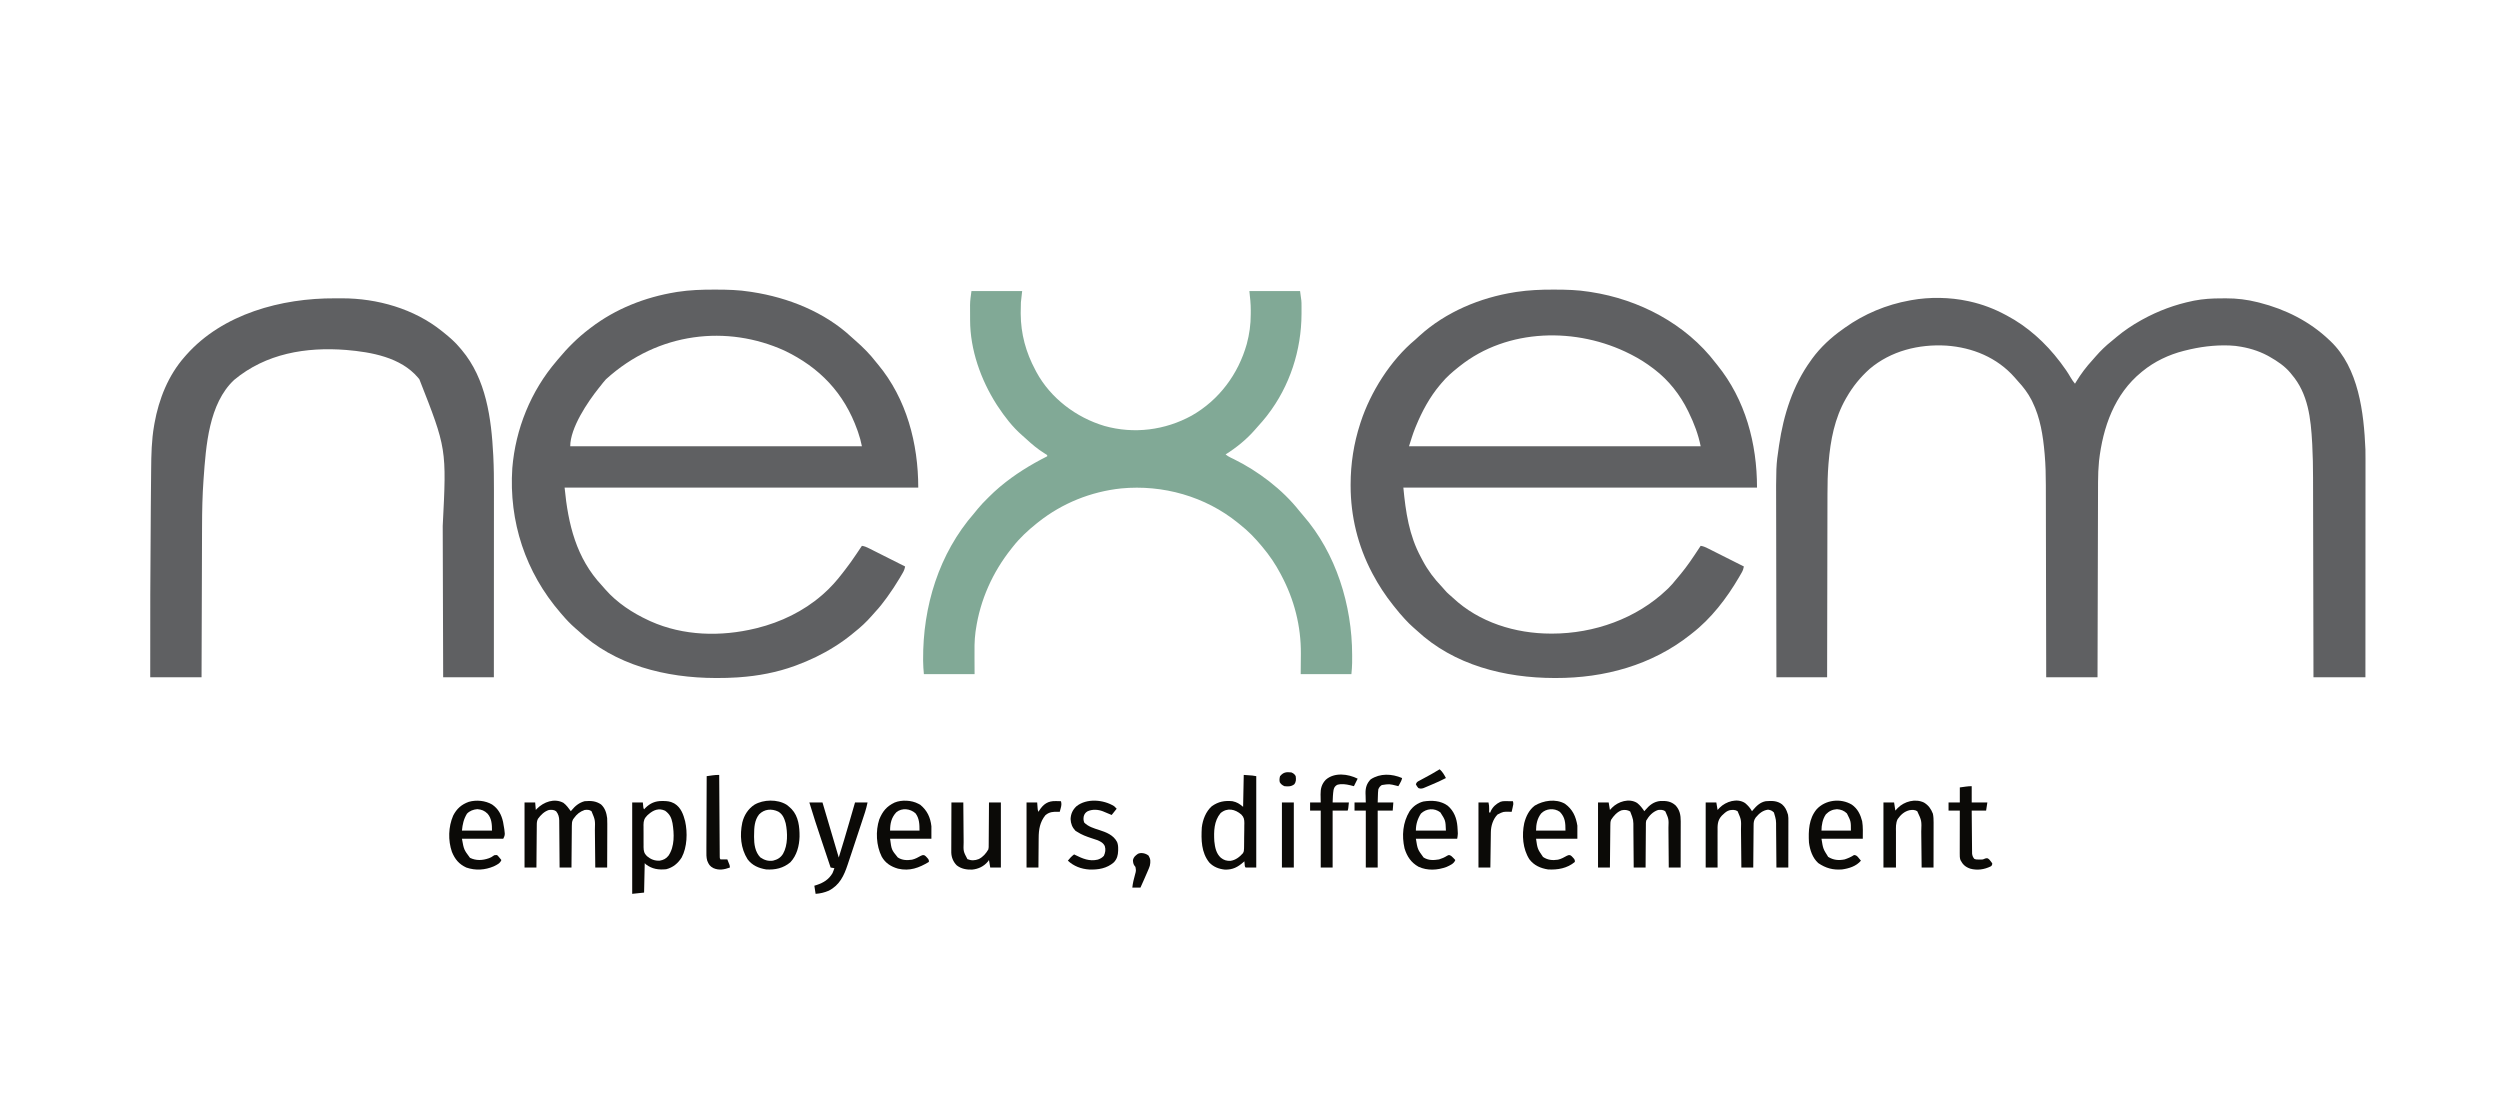 <?xml version="1.0" encoding="UTF-8"?>
<svg version="1.1" xmlns="http://www.w3.org/2000/svg" width="3994" height="1753">
<path d="M0 0 C0.994 0.214 1.989 0.429 3.013 0.649 C23.031 5.128 41.95 12.294 60 22 C60.647 22.341 61.295 22.682 61.962 23.034 C95.421 40.719 124.229 66.965 147 97 C147.464 97.607 147.929 98.215 148.407 98.841 C154.088 106.296 159.338 113.856 164.008 121.99 C166.082 125.588 168.322 128.825 171 132 C171.594 131.007 172.189 130.015 172.801 128.992 C180.438 116.407 188.995 105.049 198.969 94.215 C200.778 92.242 202.518 90.229 204.25 88.188 C211.885 79.457 220.183 71.361 229.277 64.164 C232.121 61.904 234.867 59.551 237.625 57.188 C249.547 47.255 262.453 38.554 276 31 C276.822 30.541 277.644 30.083 278.49 29.61 C304.126 15.452 330.813 5.593 359.5 -0.312 C360.215 -0.46 360.93 -0.607 361.667 -0.759 C375.903 -3.483 390.033 -4.35 404.5 -4.316 C407.234 -4.313 409.966 -4.336 412.699 -4.361 C429.603 -4.423 446.091 -2.362 462.5 1.75 C463.543 2.008 464.587 2.266 465.662 2.532 C507.17 13.064 545.909 32.39 577 62 C578.077 62.998 578.077 62.998 579.176 64.016 C624.289 107.049 632.507 178.234 635 237 C635.122 242.288 635.132 247.574 635.12 252.863 C635.121 254.379 635.122 255.895 635.123 257.411 C635.125 261.523 635.121 265.635 635.116 269.747 C635.112 274.201 635.113 278.656 635.114 283.11 C635.114 290.81 635.111 298.509 635.106 306.209 C635.098 317.341 635.095 328.473 635.094 339.605 C635.092 357.67 635.085 375.735 635.075 393.8 C635.066 411.339 635.059 428.878 635.055 446.416 C635.055 447.499 635.054 448.582 635.054 449.697 C635.053 455.13 635.052 460.563 635.05 465.995 C635.04 510.997 635.022 555.998 635 601 C607.61 601 580.22 601 552 601 C551.98 590.566 551.96 580.132 551.94 569.382 C551.875 535.853 551.8 502.324 551.72 468.795 C551.707 463.571 551.695 458.348 551.683 453.124 C551.68 452.084 551.678 451.045 551.675 449.973 C551.636 433.222 551.603 416.47 551.573 399.718 C551.541 382.481 551.503 365.243 551.457 348.006 C551.43 337.402 551.407 326.798 551.393 316.194 C551.382 308.885 551.364 301.576 551.341 294.267 C551.328 290.074 551.317 285.882 551.316 281.689 C551.307 264.292 550.985 246.955 550.062 229.58 C550.02 228.791 549.979 228.002 549.936 227.189 C547.811 187.766 543.669 147.962 517 117 C516.116 115.9 516.116 115.9 515.215 114.777 C506.21 103.937 494.183 95.868 482 89 C480.948 88.406 479.896 87.811 478.812 87.199 C463.576 79.096 447.064 74.252 430 72 C428.617 71.805 428.617 71.805 427.207 71.605 C424.466 71.287 421.758 71.116 419 71 C418.359 70.973 417.718 70.946 417.058 70.917 C393.442 70.067 369.854 73.159 347 79 C345.865 79.282 345.865 79.282 344.708 79.569 C321.134 85.524 297.815 96.551 279 112 C278.444 112.451 277.887 112.902 277.314 113.367 C234.008 148.626 215.585 201.499 209.395 255.59 C208.325 266.789 207.851 277.932 207.842 289.18 C207.837 290.538 207.832 291.895 207.827 293.253 C207.813 296.936 207.806 300.619 207.799 304.302 C207.791 308.292 207.778 312.281 207.765 316.271 C207.743 323.167 207.725 330.063 207.709 336.96 C207.686 346.931 207.658 356.901 207.629 366.872 C207.581 383.053 207.538 399.233 207.497 415.414 C207.458 431.123 207.416 446.832 207.372 462.542 C207.368 463.996 207.368 463.996 207.364 465.481 C207.35 470.346 207.337 475.212 207.323 480.078 C207.209 520.385 207.103 560.693 207 601 C179.94 601 152.88 601 125 601 C124.985 590.975 124.971 580.949 124.956 570.62 C124.907 538.411 124.843 506.201 124.771 473.992 C124.76 468.975 124.749 463.958 124.738 458.941 C124.734 457.443 124.734 457.443 124.731 455.914 C124.696 439.82 124.671 423.726 124.65 407.632 C124.628 391.074 124.595 374.515 124.551 357.957 C124.525 347.769 124.507 337.582 124.501 327.394 C124.495 320.374 124.479 313.354 124.454 306.333 C124.441 302.305 124.431 298.276 124.435 294.248 C124.448 277.868 124.029 261.631 122.618 245.306 C122.556 244.595 122.495 243.883 122.432 243.15 C119.962 215.022 115.577 186.529 103 161 C102.294 159.548 102.294 159.548 101.574 158.066 C95.935 147.121 88.456 137.208 80.074 128.227 C78.187 126.2 76.404 124.121 74.625 122 C46.57 90.136 7.293 74.102 -34.373 71.157 C-78.488 68.525 -122.988 79.506 -157.125 108.41 C-172.123 121.921 -183.936 136.478 -194 154 C-194.358 154.62 -194.716 155.241 -195.085 155.88 C-212.994 187.241 -219.675 222.25 -222.621 257.89 C-222.686 258.661 -222.75 259.432 -222.817 260.227 C-224.138 276.349 -224.449 292.401 -224.433 308.57 C-224.432 312.521 -224.449 316.471 -224.463 320.421 C-224.486 327.217 -224.498 334.014 -224.502 340.81 C-224.509 350.635 -224.532 360.46 -224.559 370.286 C-224.602 386.238 -224.632 402.191 -224.654 418.144 C-224.675 433.612 -224.702 449.081 -224.738 464.55 C-224.74 465.508 -224.742 466.466 -224.744 467.454 C-224.755 472.263 -224.766 477.072 -224.778 481.881 C-224.87 521.587 -224.94 561.294 -225 601 C-251.73 601 -278.46 601 -306 601 C-306.089 559.768 -306.162 518.537 -306.204 477.305 C-306.209 472.414 -306.214 467.524 -306.22 462.633 C-306.221 461.66 -306.222 460.686 -306.223 459.684 C-306.24 444.013 -306.272 428.343 -306.309 412.672 C-306.346 396.54 -306.368 380.408 -306.376 364.275 C-306.381 355.236 -306.393 346.198 -306.423 337.159 C-306.659 263.459 -306.659 263.459 -302 232 C-301.899 231.316 -301.799 230.632 -301.695 229.927 C-294.621 181.994 -279.774 134.586 -251 95 C-250.3 94.005 -249.6 93.01 -248.879 91.984 C-235.689 73.873 -218.289 57.806 -200 45 C-198.887 44.193 -197.775 43.384 -196.664 42.574 C-165.929 20.604 -130.175 5.672 -93 -1 C-92.146 -1.161 -91.291 -1.322 -90.411 -1.487 C-61.323 -6.742 -28.867 -6.236 0 0 Z " fill="#5F6062" transform="translate(3144,481)"/>
<path d="M0 0 C1.818 0.003 1.818 0.003 3.674 0.006 C21.64 0.051 39.225 0.508 57 3.312 C58.142 3.484 59.284 3.656 60.461 3.833 C137.423 15.61 212.211 54.531 260 117.312 C260.87 118.396 261.742 119.476 262.617 120.555 C307.508 176.147 326 245.751 326 316.312 C139.55 316.312 -46.9 316.312 -239 316.312 C-235.287 355.294 -229.903 392.612 -211.005 427.455 C-209.979 429.351 -208.986 431.262 -207.992 433.176 C-199.933 448.39 -189.576 462.184 -177.621 474.551 C-175.781 476.489 -174.075 478.399 -172.391 480.461 C-170.45 482.776 -168.613 484.694 -166.312 486.625 C-164.128 488.478 -161.978 490.334 -159.895 492.301 C-118.077 531.672 -59.953 549.517 -3.438 549.562 C-2.293 549.564 -2.293 549.564 -1.125 549.565 C65.672 549.472 133.349 525.69 182 479.312 C182.728 478.625 183.457 477.938 184.207 477.23 C188.736 472.845 192.723 468.123 196.664 463.207 C198.976 460.342 201.358 457.548 203.75 454.75 C214.447 441.917 223.719 427.971 232.878 414.02 C233.912 412.446 234.956 410.879 236 409.312 C240.265 409.941 243.602 411.432 247.443 413.364 C248.068 413.676 248.693 413.988 249.336 414.31 C251.39 415.338 253.439 416.374 255.488 417.41 C256.916 418.127 258.344 418.843 259.772 419.558 C263.521 421.439 267.266 423.326 271.011 425.215 C274.837 427.143 278.666 429.064 282.494 430.986 C289.999 434.755 297.501 438.531 305 442.312 C304.339 445.893 303.506 448.59 301.699 451.762 C301.223 452.601 300.747 453.44 300.256 454.304 C299.738 455.194 299.221 456.083 298.688 457 C297.882 458.394 297.882 458.394 297.061 459.815 C277.611 493.1 252.688 525.645 222 549.312 C221.032 550.086 220.064 550.859 219.066 551.656 C157.671 600.098 82.075 620.607 4.688 620.5 C3.455 620.499 3.455 620.499 2.198 620.498 C-76.97 620.342 -158.128 599.978 -217.305 544.797 C-219.455 542.815 -221.637 540.904 -223.855 539 C-227.971 535.41 -231.728 531.566 -235.438 527.562 C-236.093 526.858 -236.748 526.153 -237.424 525.427 C-242.526 519.903 -247.359 514.231 -252 508.312 C-253.066 506.988 -254.132 505.664 -255.199 504.34 C-267.714 488.68 -278.62 472.029 -288 454.312 C-288.333 453.685 -288.666 453.057 -289.009 452.411 C-311.66 409.326 -323.209 362.103 -323.25 313.438 C-323.251 312.706 -323.251 311.975 -323.252 311.222 C-323.204 278.105 -318.228 245.825 -308 214.312 C-307.562 212.953 -307.562 212.953 -307.115 211.566 C-291.332 163.467 -259.395 112.649 -219.941 79.949 C-217.621 77.993 -215.453 75.9 -213.25 73.812 C-171.348 35.777 -116.49 12.84 -61 4.125 C-60.017 3.97 -59.035 3.815 -58.022 3.656 C-38.681 0.785 -19.538 -0.061 0 0 Z M-149 122.312 C-149.92 123.041 -150.841 123.769 -151.789 124.52 C-161.217 132.101 -170.324 139.932 -178 149.312 C-178.879 150.344 -179.758 151.375 -180.637 152.406 C-196.928 171.822 -209.128 194.458 -218.75 217.812 C-219.186 218.867 -219.622 219.922 -220.071 221.008 C-223.95 230.674 -226.836 240.293 -230 250.312 C-76.22 250.312 77.56 250.312 236 250.312 C232.217 231.396 225.467 213.613 217 196.312 C216.611 195.51 216.222 194.707 215.821 193.88 C203.144 167.986 184.964 144.875 162 127.312 C161.355 126.818 160.711 126.324 160.046 125.815 C149.213 117.588 138.114 110.495 126 104.312 C125.133 103.867 124.266 103.421 123.372 102.961 C38.392 59.683 -72.558 61.312 -149 122.312 Z " fill="#5F6062" transform="translate(2481,462.688)"/>
<path d="M0 0 C1.815 0.003 1.815 0.003 3.666 0.006 C21.614 0.051 39.18 0.511 56.938 3.312 C58.08 3.484 59.222 3.656 60.398 3.833 C118.04 12.654 176.433 35.798 219.531 76.082 C221.52 77.926 223.542 79.697 225.598 81.465 C237.678 92.004 249.167 103.596 258.938 116.312 C259.845 117.412 260.757 118.508 261.672 119.602 C307.347 174.55 325.938 245.931 325.938 316.312 C139.488 316.312 -46.962 316.312 -239.062 316.312 C-233.391 374.915 -220.571 428.973 -179.281 472.941 C-177.361 474.994 -175.55 477.093 -173.75 479.25 C-155.284 500.329 -130.351 516.664 -105.062 528.312 C-103.951 528.832 -102.84 529.351 -101.695 529.887 C-49.373 553.34 10.798 554.707 65.938 541.312 C66.805 541.103 67.672 540.893 68.565 540.677 C106.256 531.309 142.578 513.822 171.938 488.312 C172.485 487.84 173.032 487.367 173.596 486.879 C185.477 476.534 195.785 464.95 205.314 452.43 C206.58 450.779 207.859 449.138 209.143 447.501 C215.481 439.4 221.336 431.041 227.062 422.5 C227.932 421.21 228.802 419.92 229.672 418.631 C231.765 415.528 233.853 412.421 235.938 409.312 C240.202 409.941 243.539 411.432 247.38 413.364 C248.005 413.676 248.63 413.988 249.274 414.31 C251.327 415.338 253.377 416.374 255.426 417.41 C256.853 418.127 258.281 418.843 259.709 419.558 C263.458 421.439 267.204 423.326 270.949 425.215 C274.774 427.143 278.603 429.064 282.432 430.986 C289.937 434.755 297.438 438.531 304.938 442.312 C304.236 446.183 303.217 448.969 301.234 452.383 C300.392 453.837 300.392 453.837 299.533 455.32 C298.924 456.349 298.315 457.378 297.688 458.438 C297.059 459.505 296.431 460.572 295.784 461.672 C289.922 471.523 283.633 481.011 276.938 490.312 C276.419 491.034 275.901 491.756 275.367 492.5 C269.68 500.37 263.803 507.857 257.156 514.945 C255.247 516.982 253.428 519.058 251.625 521.188 C243.219 530.82 233.978 539.414 223.938 547.312 C222.772 548.266 221.608 549.222 220.445 550.18 C211.957 557.141 203.219 563.453 193.938 569.312 C193.361 569.679 192.785 570.046 192.191 570.423 C172.831 582.655 152.4 592.381 130.938 600.312 C130.125 600.614 129.312 600.915 128.475 601.226 C100.251 611.527 69.867 617.25 39.938 619.312 C38.712 619.399 37.487 619.485 36.224 619.573 C25.687 620.275 15.183 620.515 4.625 620.5 C3.803 620.499 2.981 620.499 2.135 620.498 C-76.947 620.342 -159.329 600.12 -218.062 544.312 C-219.41 543.139 -220.764 541.972 -222.125 540.812 C-229.695 534.22 -236.578 526.962 -243.062 519.312 C-243.872 518.381 -244.682 517.449 -245.516 516.488 C-301.589 451.613 -328.256 370.683 -322.602 285.18 C-317.481 222.631 -292.988 162.035 -252.062 114.312 C-250.825 112.818 -250.825 112.818 -249.562 111.293 C-234.434 93.044 -217.995 76.596 -199.062 62.312 C-198.474 61.862 -197.885 61.411 -197.279 60.946 C-157.579 30.571 -110.519 12.11 -61.375 4.062 C-60.464 3.912 -59.553 3.761 -58.615 3.605 C-39.133 0.607 -19.682 -0.062 0 0 Z M-173.062 143.312 C-176.25 146.851 -179.175 150.528 -182.062 154.312 C-182.848 155.282 -183.633 156.251 -184.441 157.25 C-202.235 179.527 -230.062 220.797 -230.062 250.312 C-76.282 250.312 77.498 250.312 235.938 250.312 C234.357 242.411 232.51 235.458 229.875 227.938 C229.477 226.798 229.078 225.659 228.667 224.486 C207.564 165.242 168.299 124.204 111.938 97.312 C21.439 56.376 -89.125 66.896 -173.062 143.312 Z " fill="#5F6062" transform="translate(1141.062,462.688)"/>
<path d="M0 0 C26.73 0 53.46 0 81 0 C80.34 5.94 79.68 11.88 79 18 C78.801 23.453 78.658 28.862 78.688 34.312 C78.689 35.021 78.691 35.73 78.693 36.461 C78.83 68.227 86.999 98.046 102 126 C102.603 127.158 103.207 128.315 103.828 129.508 C126.417 171.174 167.308 202.02 212.34 215.461 C259.406 228.745 309.212 222.418 351.918 198.953 C395.576 174.1 426.273 132.734 439.812 84.688 C444.061 68.973 446.187 53.486 446.185 37.211 C446.187 35.098 446.206 32.986 446.225 30.873 C446.239 20.306 445.184 10.652 444 0 C470.73 0 497.46 0 525 0 C527.308 16.158 527.308 16.158 527.301 23.457 C527.306 24.28 527.312 25.102 527.318 25.95 C527.329 28.571 527.323 31.191 527.312 33.812 C527.31 35.167 527.31 35.167 527.307 36.549 C527.11 94.576 508.579 151.86 473 198 C472.357 198.835 471.714 199.671 471.051 200.531 C466.952 205.749 462.632 210.72 458.16 215.621 C456.197 217.783 454.28 219.975 452.375 222.188 C439.217 237.251 422.915 250.396 406 261 C408.608 263.05 411.138 264.673 414.133 266.094 C414.93 266.478 415.727 266.863 416.548 267.26 C417.398 267.669 418.249 268.078 419.125 268.5 C457.979 287.598 496.988 317.13 523.848 351.293 C525.775 353.717 527.779 356.048 529.823 358.373 C582.598 418.891 608.107 502.05 608.188 581.25 C608.189 582.593 608.189 582.593 608.191 583.964 C608.191 586.565 608.181 589.165 608.168 591.766 C608.167 592.533 608.166 593.3 608.164 594.09 C608.113 600.151 607.554 605.903 607 612 C580.27 612 553.54 612 526 612 C526.188 587 526.188 587 526.27 579.277 C526.544 535.209 515.688 492.872 495 454 C494.442 452.934 494.442 452.934 493.873 451.846 C485.793 436.47 476.173 422.308 465 409 C464.573 408.484 464.146 407.968 463.706 407.437 C453.174 394.734 442.016 383.185 429 373 C427.932 372.132 426.866 371.262 425.801 370.391 C373.643 328.051 305.765 308.951 239.188 315.312 C191.024 320.389 144.939 338.886 107 369 C106.006 369.781 105.012 370.562 103.988 371.367 C90.277 382.36 77.129 394.505 66.285 408.36 C65.373 409.524 64.456 410.683 63.535 411.839 C33.791 449.233 13.877 493.57 7 541 C6.82 542.208 6.641 543.417 6.456 544.662 C4.56 558.621 4.777 572.564 4.875 586.625 C4.916 594.999 4.957 603.372 5 612 C-21.73 612 -48.46 612 -76 612 C-76.628 605.097 -77.165 598.433 -77.203 591.539 C-77.21 590.679 -77.217 589.819 -77.225 588.933 C-77.762 504.065 -52.154 419.488 4.477 354.794 C6.424 352.5 8.288 350.142 10.168 347.793 C14.961 341.918 20.168 336.57 25.562 331.25 C26.456 330.357 27.35 329.463 28.271 328.543 C33.354 323.494 38.525 318.621 44 314 C44.609 313.484 45.218 312.968 45.845 312.437 C68.945 293.053 94.096 277.546 121 264 C121 263.34 121 262.68 121 262 C118.992 260.557 118.992 260.557 116.375 259.062 C105.876 252.558 96.497 244.664 87.461 236.277 C85.26 234.241 83.023 232.267 80.75 230.312 C65.618 217.122 52.998 200.715 42 184 C41.37 183.046 40.739 182.092 40.09 181.109 C14.94 141.655 -2.102 93.749 -2.168 46.582 C-2.173 45.292 -2.173 45.292 -2.178 43.975 C-2.183 42.168 -2.185 40.36 -2.185 38.552 C-2.187 35.836 -2.206 33.12 -2.225 30.404 C-2.228 28.63 -2.23 26.856 -2.23 25.082 C-2.238 24.294 -2.245 23.506 -2.252 22.694 C-2.222 14.883 -1.061 7.96 0 0 Z " fill="#81A996" transform="translate(1552,465)"/>
<path d="M0 0 C3.753 0.016 7.504 -0 11.257 -0.019 C67.528 -0.069 126.582 16.657 170.923 52.391 C171.841 53.118 172.759 53.845 173.704 54.594 C183.138 62.173 192.244 70.01 199.923 79.391 C200.814 80.434 201.704 81.477 202.595 82.52 C241.633 128.97 249.929 191.806 252.923 250.391 C252.984 251.585 252.984 251.585 253.047 252.803 C253.928 270.601 254.064 288.378 254.039 306.192 C254.035 310.224 254.036 314.255 254.037 318.287 C254.038 325.241 254.034 332.195 254.029 339.149 C254.021 349.203 254.018 359.257 254.017 369.311 C254.015 385.63 254.008 401.949 253.999 418.268 C253.989 434.103 253.982 449.938 253.978 465.773 C253.978 466.752 253.978 467.731 253.977 468.74 C253.976 473.653 253.975 478.566 253.973 483.479 C253.963 524.117 253.945 564.754 253.923 605.391 C227.193 605.391 200.463 605.391 172.923 605.391 C172.898 596.457 172.873 587.524 172.847 578.319 C172.766 549.568 172.68 520.817 172.592 492.066 C172.578 487.582 172.564 483.099 172.551 478.615 C172.548 477.723 172.545 476.83 172.543 475.911 C172.499 461.557 172.458 447.203 172.418 432.849 C172.378 418.065 172.333 403.281 172.286 388.497 C172.26 380.216 172.235 371.936 172.214 363.655 C178.482 240.162 178.482 240.162 134.923 129.391 C134.177 128.469 133.43 127.548 132.661 126.598 C104.91 94.076 58.349 85.928 17.989 82.477 C-46.207 77.467 -110.211 88.051 -161.014 130.329 C-201.568 168.299 -206.001 235.775 -209.764 287.641 C-209.856 288.888 -209.856 288.888 -209.949 290.16 C-211.726 314.833 -212.224 339.533 -212.282 364.263 C-212.292 366.918 -212.302 369.572 -212.312 372.226 C-212.334 377.874 -212.352 383.522 -212.368 389.169 C-212.391 397.334 -212.419 405.499 -212.448 413.664 C-212.495 426.92 -212.539 440.176 -212.58 453.433 C-212.619 466.288 -212.661 479.144 -212.705 492 C-212.707 492.796 -212.71 493.592 -212.713 494.413 C-212.727 498.408 -212.74 502.403 -212.754 506.398 C-212.867 539.396 -212.974 572.393 -213.077 605.391 C-240.137 605.391 -267.197 605.391 -295.077 605.391 C-295.198 518.185 -295.004 430.988 -294.143 333.908 C-294.08 326.836 -294.022 319.763 -293.964 312.69 C-293.883 302.907 -293.792 293.124 -293.691 283.341 C-293.657 279.999 -293.626 276.658 -293.598 273.316 C-293.4 249.902 -292.929 226.452 -288.889 203.329 C-288.676 202.086 -288.462 200.843 -288.242 199.563 C-281.282 160.871 -266.28 123.124 -240.077 93.391 C-239.238 92.431 -238.399 91.47 -237.534 90.481 C-179.167 24.692 -85.223 -0.435 0 0 Z " fill="#5F6062" transform="translate(535.077,476.609)"/>
<path d="M0 0 C4.82 3.762 8.104 8.201 11.531 13.195 C12.016 12.604 12.501 12.012 13 11.402 C19.771 3.42 26.525 -2.109 37.266 -3.176 C46.659 -3.463 54.066 -2.711 61.363 3.84 C68.198 11.207 69.692 19.497 69.645 29.29 C69.645 30.091 69.645 30.891 69.645 31.716 C69.645 34.351 69.637 36.986 69.629 39.621 C69.627 41.452 69.626 43.284 69.625 45.115 C69.621 49.927 69.611 54.739 69.6 59.551 C69.59 64.464 69.585 69.378 69.58 74.291 C69.569 83.926 69.552 93.561 69.531 103.195 C63.261 103.195 56.991 103.195 50.531 103.195 C50.517 100.849 50.502 98.503 50.487 96.086 C50.437 88.311 50.37 80.536 50.296 72.761 C50.251 68.049 50.212 63.338 50.185 58.627 C50.159 54.075 50.118 49.523 50.068 44.972 C50.051 43.24 50.04 41.509 50.034 39.777 C50.555 25.837 50.555 25.837 45.115 13.536 C41.642 10.597 37.859 10.841 33.531 11.195 C25.003 13.977 18.919 20.586 14.531 28.195 C13.92 31.822 13.92 31.822 13.985 35.761 C13.97 36.86 13.97 36.86 13.954 37.981 C13.925 40.383 13.923 42.785 13.922 45.188 C13.907 46.86 13.89 48.533 13.872 50.206 C13.828 54.596 13.808 58.985 13.793 63.374 C13.773 67.859 13.731 72.344 13.691 76.828 C13.616 85.617 13.568 94.406 13.531 103.195 C7.261 103.195 0.991 103.195 -5.469 103.195 C-5.483 100.915 -5.498 98.635 -5.513 96.286 C-5.563 88.722 -5.63 81.158 -5.704 73.595 C-5.749 69.012 -5.788 64.43 -5.815 59.848 C-5.841 55.419 -5.882 50.991 -5.932 46.562 C-5.949 44.879 -5.96 43.196 -5.966 41.513 C-5.866 26.964 -5.866 26.964 -11.094 13.633 C-15.442 11.001 -19.791 10.619 -24.738 11.684 C-32.1 14.404 -37.379 20.402 -41.564 26.895 C-42.834 30.125 -42.752 32.975 -42.788 36.442 C-42.798 37.165 -42.808 37.887 -42.818 38.631 C-42.849 41.012 -42.866 43.393 -42.883 45.773 C-42.902 47.427 -42.921 49.08 -42.941 50.734 C-42.993 55.08 -43.032 59.427 -43.07 63.774 C-43.11 68.211 -43.161 72.649 -43.211 77.086 C-43.308 85.789 -43.391 94.492 -43.469 103.195 C-49.739 103.195 -56.009 103.195 -62.469 103.195 C-62.469 68.875 -62.469 34.555 -62.469 -0.805 C-56.859 -0.805 -51.249 -0.805 -45.469 -0.805 C-44.809 3.155 -44.149 7.115 -43.469 11.195 C-42.334 9.978 -41.2 8.762 -40.031 7.508 C-30.243 -2.298 -12.755 -8 0 0 Z " fill="#0B0A07" transform="translate(2615.469,1282.805)"/>
<path d="M0 0 C4.573 3.841 8.054 7.797 11 13 C11.545 12.336 12.091 11.672 12.652 10.988 C18.32 4.352 24.123 -1.387 33 -3 C42.537 -3.737 51.015 -4.023 59 2 C63.885 6.292 66.087 10.857 68 17 C68.187 17.574 68.374 18.148 68.567 18.739 C69.218 22.14 69.13 25.532 69.114 28.981 C69.114 29.782 69.114 30.582 69.114 31.407 C69.113 34.047 69.105 36.688 69.098 39.328 C69.096 41.161 69.094 42.994 69.093 44.826 C69.09 49.646 69.08 54.467 69.069 59.287 C69.058 64.207 69.054 69.127 69.049 74.047 C69.038 83.698 69.021 93.349 69 103 C62.73 103 56.46 103 50 103 C49.985 100.654 49.971 98.308 49.956 95.891 C49.905 88.116 49.839 80.34 49.764 72.565 C49.72 67.854 49.68 63.143 49.654 58.431 C49.627 53.88 49.587 49.328 49.537 44.776 C49.52 43.045 49.509 41.313 49.502 39.582 C49.578 26.97 49.578 26.97 46 15 C42.835 12.051 40.889 11.132 36.625 10.5 C28.083 11.678 22.445 16.517 17 23 C14.005 27.097 13.557 30.512 13.568 35.452 C13.557 36.185 13.547 36.917 13.537 37.671 C13.507 40.079 13.497 42.487 13.488 44.895 C13.471 46.569 13.453 48.243 13.434 49.918 C13.386 54.315 13.357 58.713 13.33 63.11 C13.301 67.602 13.254 72.093 13.209 76.584 C13.123 85.389 13.057 94.194 13 103 C6.73 103 0.46 103 -6 103 C-6.03 99.617 -6.03 99.617 -6.06 96.166 C-6.127 88.69 -6.205 81.215 -6.288 73.739 C-6.337 69.209 -6.384 64.679 -6.422 60.15 C-6.459 55.773 -6.505 51.396 -6.558 47.02 C-6.577 45.355 -6.592 43.691 -6.603 42.026 C-6.131 26.651 -6.131 26.651 -12 13 C-15.895 10.404 -19.969 10.757 -24.449 11.348 C-28.949 12.499 -31.674 14.869 -35 18 C-35.691 18.635 -36.382 19.27 -37.093 19.924 C-44.401 27.672 -44.128 35.375 -44 45.383 C-44.008 47.05 -44.019 48.717 -44.033 50.384 C-44.061 54.741 -44.042 59.097 -44.013 63.454 C-43.991 67.912 -44.015 72.37 -44.035 76.828 C-44.067 85.553 -44.046 94.276 -44 103 C-50.27 103 -56.54 103 -63 103 C-63 68.68 -63 34.36 -63 -1 C-57.39 -1 -51.78 -1 -46 -1 C-45.34 2.96 -44.68 6.92 -44 11 C-42.866 9.783 -41.731 8.566 -40.562 7.312 C-30.758 -2.509 -12.674 -8.431 0 0 Z " fill="#0B0A07" transform="translate(2788,1283)"/>
<path d="M0 0 C4.885 3.626 8.294 8.576 11.895 13.406 C12.295 12.898 12.696 12.39 13.109 11.867 C18.838 4.93 25.083 -0.226 33.895 -2.594 C43.876 -3.431 51.661 -3.083 60.082 2.531 C66.495 8.385 68.814 16.044 69.895 24.406 C70.164 30.494 70.128 36.572 70.09 42.664 C70.086 44.421 70.083 46.178 70.081 47.935 C70.074 52.528 70.054 57.121 70.032 61.714 C70.011 66.414 70.002 71.113 69.992 75.812 C69.971 85.01 69.936 94.208 69.895 103.406 C63.625 103.406 57.355 103.406 50.895 103.406 C50.865 100.077 50.865 100.077 50.834 96.68 C50.767 89.316 50.69 81.952 50.607 74.588 C50.557 70.127 50.511 65.665 50.473 61.204 C50.436 56.892 50.389 52.58 50.336 48.269 C50.318 46.63 50.303 44.992 50.291 43.353 C50.804 27.51 50.804 27.51 44.895 13.406 C41.434 10.811 38.095 10.932 33.895 11.406 C26.46 13.976 21.436 18.046 16.895 24.406 C16.12 25.48 16.12 25.48 15.33 26.575 C13.515 30.155 13.496 32.759 13.462 36.767 C13.452 37.489 13.442 38.212 13.431 38.956 C13.401 41.332 13.392 43.707 13.383 46.082 C13.366 47.734 13.348 49.386 13.328 51.038 C13.281 55.376 13.251 59.715 13.225 64.053 C13.195 68.484 13.149 72.915 13.104 77.346 C13.018 86.032 12.952 94.719 12.895 103.406 C6.625 103.406 0.355 103.406 -6.105 103.406 C-6.12 100.989 -6.135 98.572 -6.15 96.082 C-6.2 88.083 -6.267 80.084 -6.341 72.086 C-6.386 67.238 -6.425 62.39 -6.452 57.541 C-6.478 52.86 -6.518 48.178 -6.569 43.497 C-6.585 41.714 -6.597 39.931 -6.603 38.147 C-6.613 35.643 -6.641 33.14 -6.673 30.636 C-6.672 29.904 -6.67 29.172 -6.669 28.418 C-6.772 22.705 -7.992 18.048 -11.605 13.531 C-15.16 10.865 -18.854 11.058 -23.105 11.406 C-30.609 13.762 -36.135 19.344 -40.689 25.572 C-42.431 29.057 -42.546 32.049 -42.538 35.859 C-42.548 36.591 -42.558 37.323 -42.569 38.078 C-42.599 40.485 -42.608 42.893 -42.617 45.301 C-42.634 46.975 -42.652 48.65 -42.672 50.324 C-42.719 54.721 -42.749 59.119 -42.775 63.517 C-42.805 68.008 -42.851 72.499 -42.896 76.99 C-42.982 85.796 -43.048 94.601 -43.105 103.406 C-49.375 103.406 -55.645 103.406 -62.105 103.406 C-62.105 69.086 -62.105 34.766 -62.105 -0.594 C-56.495 -0.594 -50.885 -0.594 -45.105 -0.594 C-44.775 3.366 -44.445 7.326 -44.105 11.406 C-43.487 10.726 -42.868 10.045 -42.23 9.344 C-31.381 -1.475 -14.542 -7.786 0 0 Z " fill="#0B0A07" transform="translate(900.105,1282.594)"/>
<path d="M0 0 C15 1 15 1 20 2 C20 50.18 20 98.36 20 148 C14.39 148 8.78 148 3 148 C1.417 146.417 1.653 144.62 1.438 142.438 C1.354 141.611 1.27 140.785 1.184 139.934 C1.123 139.296 1.062 138.657 1 138 C0.588 138.375 0.175 138.75 -0.25 139.137 C-9.433 147.274 -17.538 151.603 -30.004 151.309 C-39.647 150.315 -48.26 147.083 -55 140 C-67.912 123.956 -68.112 103.632 -67 84 C-65.57 71.629 -60.514 58.419 -51 50 C-40.503 42.59 -30.621 40.78 -18 42 C-10.649 43.589 -6.899 46.084 -1 51 C-0.67 34.17 -0.34 17.34 0 0 Z M-37 61 C-47.612 73.688 -47.915 90.215 -47 106 C-45.956 115.853 -44.106 125.519 -36.562 132.375 C-31.671 136.181 -27.586 137.477 -21.398 137.312 C-13.202 136.245 -6.784 131.26 -1.435 125.238 C0.317 122.505 0.408 120.854 0.468 117.624 C0.493 116.549 0.519 115.474 0.545 114.366 C0.555 113.209 0.564 112.052 0.574 110.859 C0.589 109.663 0.604 108.467 0.619 107.235 C0.643 104.703 0.658 102.171 0.666 99.639 C0.687 95.777 0.768 91.92 0.85 88.059 C0.866 85.596 0.878 83.134 0.887 80.672 C0.919 79.523 0.95 78.373 0.983 77.189 C0.933 71.212 0.459 67.738 -3.802 63.36 C-13.787 54.646 -26.263 51.897 -37 61 Z " fill="#0B0A07" transform="translate(1987,1238)"/>
<path d="M0 0 C1.2 0.007 1.2 0.007 2.425 0.015 C8.113 0.128 13.088 0.603 18.188 3.312 C18.795 3.63 19.402 3.947 20.027 4.273 C30.065 10.468 33.955 21.494 36.75 32.357 C40.787 50.405 40.028 73.822 31.188 90.312 C25.206 99.682 17.313 106.281 6.438 109 C-5.76 110.173 -15.793 108.753 -25.812 101.312 C-26.473 100.653 -27.133 99.993 -27.812 99.312 C-28.142 114.823 -28.473 130.333 -28.812 146.312 C-35.083 146.972 -41.352 147.632 -47.812 148.312 C-47.812 100.132 -47.812 51.953 -47.812 2.312 C-42.203 2.312 -36.593 2.312 -30.812 2.312 C-30.585 4.591 -30.357 6.87 -30.129 9.148 C-29.922 11.355 -29.922 11.355 -28.812 13.312 C-28.173 12.611 -27.534 11.91 -26.875 11.188 C-19.093 3.428 -10.894 -0.078 0 0 Z M-21.812 21.312 C-22.432 21.858 -23.052 22.404 -23.691 22.966 C-28.505 27.758 -29.637 31.387 -29.759 38.12 C-29.742 39.216 -29.725 40.312 -29.707 41.441 C-29.711 42.59 -29.716 43.738 -29.72 44.922 C-29.721 47.34 -29.704 49.758 -29.67 52.176 C-29.625 55.868 -29.649 59.556 -29.682 63.248 C-29.673 65.604 -29.661 67.96 -29.645 70.316 C-29.654 71.414 -29.663 72.513 -29.672 73.644 C-29.538 79.905 -28.821 83.545 -24.311 88.033 C-18.268 93.193 -11.811 95.739 -3.812 95.312 C2.214 94.22 6.312 92.185 10.188 87.312 C20.215 72.566 19.348 52.214 16.567 35.288 C14.879 26.509 12.06 20.903 4.812 15.562 C-5.249 10.771 -14.069 14.434 -21.812 21.312 Z " fill="#0B0A07" transform="translate(1057.812,1279.688)"/>
<path d="M0 0 C2.299 1.688 4.364 3.453 6.426 5.422 C7.271 6.224 7.271 6.224 8.133 7.043 C19.188 18.714 20.928 35.724 20.775 51.074 C20.364 65.644 16.484 81.054 6.148 91.969 C-5.119 101.474 -18.13 104.338 -32.574 103.422 C-44.457 101.468 -54.938 97.033 -62.27 87.133 C-73.393 69.525 -74.85 48.655 -70.691 28.59 C-67.848 16.855 -61.455 6.752 -51.375 0.07 C-36.786 -8.516 -14.596 -8.948 0 0 Z M-43.824 15.484 C-51.243 24.843 -51.773 36.589 -51.824 47.984 C-51.845 49.101 -51.865 50.218 -51.887 51.369 C-51.941 62.995 -50.262 75.605 -41.824 84.234 C-35.44 88.531 -29.301 90.546 -21.574 89.422 C-14.437 87.608 -9.467 84.739 -5.574 78.422 C2.267 64.608 1.806 44.814 -1.363 29.645 C-3.532 21.947 -6.059 15.301 -13.199 11.047 C-23.811 5.938 -35.53 6.922 -43.824 15.484 Z " fill="#0B0A07" transform="translate(1256.574,1285.578)"/>
<path d="M0 0 C9.38 6.667 13.614 15.569 16.488 26.492 C18.024 35.704 17.488 45.153 17.488 54.492 C-4.292 54.492 -26.072 54.492 -48.512 54.492 C-45.977 70.554 -45.977 70.554 -37.824 83.43 C-29.395 88.678 -21.201 89.391 -11.512 87.492 C-6.156 85.721 -1.209 83.624 3.488 80.492 C6.325 80.668 7.351 81.36 9.41 83.34 C10.013 84.071 10.617 84.802 11.238 85.555 C11.852 86.288 12.465 87.022 13.098 87.777 C13.557 88.343 14.015 88.909 14.488 89.492 C7.238 98.296 -4.561 101.962 -15.512 103.492 C-30.134 104.663 -41.624 101.536 -53.637 93.367 C-62.854 85.123 -66.999 72.435 -68.512 60.492 C-69.517 41.867 -68.802 22.507 -56.359 7.527 C-42.4 -7.848 -17.849 -10.715 0 0 Z M-41.512 15.492 C-46.69 23.039 -48.512 32.519 -48.512 41.492 C-33.002 41.492 -17.492 41.492 -1.512 41.492 C-1.488 26.679 -1.488 26.679 -7.887 13.992 C-12.603 9.5 -17.4 7.732 -23.762 7.242 C-31.007 7.725 -36.39 10.254 -41.512 15.492 Z " fill="#0B0A07" transform="translate(2958.512,1285.508)"/>
<path d="M0 0 C12.416 8.914 17.528 20.17 20 35 C20 41.93 20 48.86 20 56 C-1.78 56 -23.56 56 -46 56 C-43.714 72.114 -43.714 72.114 -34.938 85 C-27.61 89.989 -19.755 90.84 -11 89.438 C-5.784 88.239 -1.302 85.757 3.336 83.145 C6 82 6 82 8.148 82.113 C10.423 83.202 11.636 84.443 13.25 86.375 C13.771 86.981 14.292 87.587 14.828 88.211 C16 90 16 90 16 93 C3.893 103.272 -11.617 105.916 -27 105 C-38.902 103.082 -49.3 98.578 -56.695 88.746 C-67.306 72.137 -68.889 50.032 -64.873 31.017 C-62.075 20.031 -57.163 9.971 -48 3 C-34.076 -5.197 -14.796 -8.25 0 0 Z M-37.812 15.5 C-44.17 23.481 -46 33.052 -46 43 C-30.49 43 -14.98 43 1 43 C1 30.727 0.631 21.844 -8 13 C-16.985 6.522 -30.187 7.615 -37.812 15.5 Z " fill="#0B0A07" transform="translate(2500,1284)"/>
<path d="M0 0 C1.052 0.557 2.104 1.114 3.188 1.688 C14.293 10.819 19.377 21.835 21 36 C21 42.6 21 49.2 21 56 C-0.78 56 -22.56 56 -45 56 C-42.73 73.589 -42.73 73.589 -32.781 85.773 C-26.083 90.386 -17.901 90.703 -10 89.438 C-4.784 88.239 -0.302 85.757 4.336 83.145 C7 82 7 82 9.148 82.113 C11.423 83.202 12.636 84.443 14.25 86.375 C14.771 86.981 15.292 87.587 15.828 88.211 C17 90 17 90 17 93 C1.186 102.47 -13.518 108.153 -32.375 103.75 C-43.573 100.531 -52.502 94.941 -58.375 84.562 C-67.178 66.981 -68.418 43.709 -62.258 25.055 C-56.915 12.08 -50.511 4.203 -37.734 -1.871 C-26.499 -6.51 -10.625 -5.637 0 0 Z M-34.973 13.633 C-42.974 22.025 -45 31.733 -45 43 C-29.49 43 -13.98 43 2 43 C2 33.23 1.835 23.474 -4.375 15.375 C-12.66 7.879 -26.003 6.209 -34.973 13.633 Z " fill="#0B0A07" transform="translate(1467,1284)"/>
<path d="M0 0 C9.953 6.767 14.926 16.262 17.496 27.777 C21.111 48.119 21.111 48.119 17.812 54.715 C-3.967 54.715 -25.747 54.715 -48.188 54.715 C-45.094 72.097 -45.094 72.097 -35.312 85.215 C-25.403 89.972 -15.429 89.421 -5.125 85.84 C-2.428 84.81 -0.394 83.879 1.871 82.082 C3.812 80.715 3.812 80.715 7.812 80.715 C9.734 82.465 9.734 82.465 11.562 84.715 C12.176 85.457 12.79 86.2 13.422 86.965 C14.11 87.831 14.11 87.831 14.812 88.715 C12.619 94.217 7.877 96.138 2.812 98.715 C-11.395 104.793 -26.429 105.761 -41.188 100.715 C-52.875 95.313 -59.333 87.504 -64.188 75.715 C-70.558 57.298 -69.95 35.617 -62.188 17.715 C-56.577 6.698 -48.831 -0.144 -37.188 -4.285 C-25.161 -7.726 -10.682 -6.276 0 0 Z M-40.188 14.715 C-45.516 23.574 -47.151 31.349 -48.188 41.715 C-32.347 41.715 -16.508 41.715 -0.188 41.715 C-0.188 31.982 -0.598 22.434 -7.188 14.715 C-12.262 9.753 -16.612 8.04 -23.625 7.402 C-29.979 7.96 -35.733 10.019 -40.188 14.715 Z " fill="#0B0A07" transform="translate(786.188,1285.285)"/>
<path d="M0 0 C10.029 8.556 14.454 20.323 15.477 33.152 C15.586 34.761 15.69 36.371 15.789 37.98 C15.862 39.14 15.862 39.14 15.936 40.322 C15.974 41.069 16.012 41.816 16.051 42.586 C16.085 43.251 16.12 43.917 16.155 44.602 C16.088 47.354 15.554 50.078 15.102 52.793 C-6.678 52.793 -28.458 52.793 -50.898 52.793 C-48.154 69.753 -48.154 69.753 -38.586 82.73 C-30.738 87.587 -22.763 87.281 -13.898 85.793 C-9.244 84.406 -5.129 82.569 -1.023 79.98 C1.102 78.793 1.102 78.793 3 78.996 C5.613 79.987 6.939 81.332 8.852 83.355 C9.465 83.996 10.079 84.637 10.711 85.297 C11.17 85.791 11.629 86.284 12.102 86.793 C9.776 92.888 3.704 95.182 -1.898 97.793 C-16.348 103.109 -32.449 104.077 -46.691 97.504 C-58.575 90.78 -65.047 81.104 -69.004 68.184 C-73.619 47.988 -71.851 26.594 -60.898 8.793 C-55.436 0.988 -48.292 -4.2 -39.066 -6.703 C-25.387 -8.879 -11.527 -8.248 0 0 Z M-42.773 12.48 C-48.206 20.95 -50.898 29.68 -50.898 39.793 C-35.058 39.793 -19.218 39.793 -2.898 39.793 C-3.503 23.617 -3.503 23.617 -11.711 10.73 C-21.37 3.254 -33.948 4.231 -42.773 12.48 Z " fill="#0B0A07" transform="translate(2312.898,1287.207)"/>
<path d="M0 0 C6.93 0 13.86 0 21 0 C23.652 8.964 26.304 17.927 28.955 26.891 C30.187 31.055 31.419 35.219 32.651 39.383 C33.844 43.416 35.037 47.449 36.23 51.482 C36.681 53.006 37.131 54.53 37.582 56.054 C40.732 66.699 43.87 77.348 47 88 C52.863 69.223 58.435 50.372 63.893 31.474 C64.925 27.905 65.959 24.337 66.992 20.77 C68.997 13.847 70.999 6.924 73 0 C79.6 0 86.2 0 93 0 C91.819 5.315 90.741 10.152 89.067 15.246 C88.504 16.971 88.504 16.971 87.929 18.73 C87.525 19.953 87.12 21.177 86.703 22.438 C86.273 23.749 85.843 25.06 85.413 26.371 C84.268 29.862 83.117 33.352 81.964 36.841 C81.248 39.005 80.534 41.17 79.821 43.335 C76.989 51.924 74.146 60.51 71.296 69.094 C70.108 72.675 68.922 76.257 67.737 79.838 C66.143 84.649 64.538 89.455 62.921 94.258 C62.357 95.937 61.795 97.618 61.238 99.301 C55.337 117.07 48.383 132.077 31 141 C24.089 143.908 17.467 145.502 10 146 C9.34 141.71 8.68 137.42 8 133 C9.918 132.412 9.918 132.412 11.875 131.812 C22.843 128.128 30.998 123.106 37 113 C38.162 110.361 39.086 107.741 40 105 C37.03 104.505 37.03 104.505 34 104 C30.744 94.28 27.492 84.56 24.245 74.837 C22.735 70.32 21.225 65.803 19.712 61.287 C12.892 40.929 6.159 20.569 0 0 Z " fill="#0B0A07" transform="translate(1293,1282)"/>
<path d="M0 0 C7.206 4.442 11.128 9.987 14.188 17.812 C15.168 22.502 15.325 27.067 15.301 31.837 C15.301 32.619 15.301 33.4 15.301 34.205 C15.301 36.769 15.293 39.334 15.285 41.898 C15.283 43.683 15.282 45.469 15.281 47.254 C15.277 51.939 15.267 56.624 15.256 61.309 C15.246 66.096 15.241 70.882 15.236 75.668 C15.226 85.049 15.208 94.431 15.188 103.812 C8.918 103.812 2.647 103.812 -3.812 103.812 C-3.832 101.699 -3.852 99.586 -3.873 97.409 C-3.94 90.381 -4.017 83.352 -4.1 76.323 C-4.15 72.067 -4.196 67.811 -4.234 63.555 C-4.272 59.438 -4.318 55.32 -4.371 51.203 C-4.389 49.642 -4.404 48.082 -4.416 46.521 C-3.74 28.934 -3.74 28.934 -10.812 13.812 C-14.733 11.276 -18.649 11.565 -23.129 12.164 C-31.539 14.196 -37.263 19.484 -42.136 26.424 C-45.381 32.983 -44.905 39.924 -44.812 47.074 C-44.82 48.718 -44.831 50.361 -44.845 52.004 C-44.874 56.294 -44.855 60.582 -44.825 64.871 C-44.804 69.263 -44.828 73.654 -44.848 78.045 C-44.88 86.635 -44.858 95.223 -44.812 103.812 C-51.413 103.812 -58.013 103.812 -64.812 103.812 C-64.812 69.493 -64.812 35.172 -64.812 -0.188 C-59.203 -0.188 -53.593 -0.188 -47.812 -0.188 C-47.153 4.103 -46.492 8.393 -45.812 12.812 C-44.534 11.431 -43.255 10.049 -41.938 8.625 C-31.474 -1.888 -13.923 -6.73 0 0 Z " fill="#0B0A07" transform="translate(3073.812,1282.188)"/>
<path d="M0 0 C6.27 0 12.54 0 19 0 C19.015 2.346 19.029 4.692 19.044 7.109 C19.095 14.884 19.161 22.66 19.236 30.435 C19.28 35.146 19.32 39.857 19.346 44.569 C19.373 49.12 19.413 53.672 19.463 58.224 C19.48 59.955 19.491 61.687 19.498 63.418 C18.991 78.118 18.991 78.118 25.562 90.562 C31.741 93.146 37.474 92.887 43.688 90.438 C50.479 87.042 55.242 81.509 59 75 C59.611 71.373 59.611 71.373 59.546 67.434 C59.556 66.702 59.567 65.969 59.577 65.215 C59.607 62.812 59.608 60.411 59.609 58.008 C59.624 56.335 59.641 54.662 59.659 52.989 C59.703 48.6 59.723 44.21 59.738 39.821 C59.758 35.336 59.8 30.852 59.84 26.367 C59.915 17.578 59.963 8.789 60 0 C66.27 0 72.54 0 79 0 C79 34.32 79 68.64 79 104 C73.39 104 67.78 104 62 104 C61.34 100.04 60.68 96.08 60 92 C59.361 92.866 58.721 93.733 58.062 94.625 C51.636 102.261 42.889 106.343 33.051 107.281 C24.158 107.555 15.674 106.121 8.531 100.512 C2.936 94.988 -0.011 87.788 -0.241 79.969 C-0.246 78.478 -0.241 76.986 -0.227 75.494 C-0.227 74.674 -0.228 73.854 -0.228 73.009 C-0.227 70.319 -0.211 67.631 -0.195 64.941 C-0.192 63.068 -0.189 61.195 -0.187 59.322 C-0.179 54.408 -0.159 49.494 -0.137 44.58 C-0.117 39.559 -0.108 34.538 -0.098 29.518 C-0.076 19.678 -0.041 9.839 0 0 Z " fill="#0B0A07" transform="translate(1520,1282)"/>
<path d="M0 0 C1.32 1.32 2.64 2.64 4 4 C1.36 7.3 -1.28 10.6 -4 14 C-8.721 12.112 -13.391 10.129 -18.062 8.121 C-25.846 5.151 -34.58 4.647 -42.309 8.035 C-45.806 10.03 -47.504 12.247 -48.598 16.113 C-49.268 19.986 -49.196 22.473 -47.812 26.188 C-41.313 32.687 -32.51 35.258 -23.938 38 C-12.557 41.647 -1.099 46.052 4.664 57.227 C6.225 61.081 6.46 64.813 6.375 68.938 C6.366 69.641 6.356 70.345 6.346 71.07 C6.134 78.356 4.674 84.007 -0.363 89.559 C-11.608 99.461 -25.508 101.698 -40.014 101.132 C-52.661 100.292 -64.737 95.749 -74 87 C-70.921 83.129 -67.999 79.971 -64 77 C-63.448 77.278 -62.897 77.557 -62.328 77.844 C-50.563 83.687 -39.531 88.539 -26.148 85.312 C-22.003 83.845 -19.46 82.494 -16.438 79.25 C-14.067 73.891 -13.31 69.423 -14.938 63.812 C-17.421 58.351 -22.227 56.108 -27.631 53.949 C-30.512 52.942 -33.407 51.994 -36.312 51.062 C-44.377 48.368 -51.854 45.688 -59 41 C-59.949 40.422 -60.898 39.845 -61.875 39.25 C-67.001 33.822 -69.317 27.943 -69.625 20.5 C-69.25 12.109 -66.371 5.926 -60.312 0.125 C-43.953 -13.037 -16.924 -10.649 0 0 Z " fill="#0B0A07" transform="translate(1780,1288)"/>
<path d="M0 0 C-0.658 3.297 -1.894 5.841 -3.562 8.75 C-4.018 9.549 -4.473 10.348 -4.941 11.172 C-5.291 11.775 -5.64 12.378 -6 13 C-6.822 12.783 -7.645 12.567 -8.492 12.344 C-20.472 9.342 -20.472 9.342 -32.438 11.188 C-35.499 13.353 -36.45 14.567 -38 18 C-38.502 21.6 -38.601 25.182 -38.688 28.812 C-38.791 32.174 -38.894 35.536 -39 39 C-30.75 39 -22.5 39 -14 39 C-14.33 43.29 -14.66 47.58 -15 52 C-22.92 52 -30.84 52 -39 52 C-39 82.03 -39 112.06 -39 143 C-45.27 143 -51.54 143 -58 143 C-58 112.97 -58 82.94 -58 52 C-63.94 52 -69.88 52 -76 52 C-76 47.71 -76 43.42 -76 39 C-70.06 39 -64.12 39 -58 39 C-58.058 37.384 -58.116 35.767 -58.176 34.102 C-58.223 31.943 -58.268 29.784 -58.312 27.625 C-58.354 26.564 -58.396 25.503 -58.439 24.41 C-58.578 15.407 -56.546 8.707 -50.25 2.125 C-34.909 -7.906 -16.529 -6.963 0 0 Z " fill="#0B0A07" transform="translate(2240,1243)"/>
<path d="M0 0 C-1.98 3.96 -3.96 7.92 -6 12 C-7.939 11.505 -9.877 11.01 -11.875 10.5 C-18.985 8.877 -25.829 7.756 -32.938 9.938 C-36.574 12.386 -37.39 13.836 -38.512 17.973 C-39.582 24.611 -39.736 31.286 -40 38 C-31.42 38 -22.84 38 -14 38 C-15 48 -15 48 -16 51 C-23.92 51 -31.84 51 -40 51 C-40 81.03 -40 111.06 -40 142 C-46.27 142 -52.54 142 -59 142 C-59 111.97 -59 81.94 -59 51 C-64.61 51 -70.22 51 -76 51 C-76 46.71 -76 42.42 -76 38 C-70.39 38 -64.78 38 -59 38 C-59.052 35.883 -59.052 35.883 -59.105 33.723 C-59.134 31.836 -59.161 29.949 -59.188 28.062 C-59.213 27.136 -59.238 26.21 -59.264 25.256 C-59.363 15.829 -57.515 8.656 -50.953 1.723 C-37.098 -10.497 -15.241 -7.621 0 0 Z " fill="#0B0A07" transform="translate(2169,1244)"/>
<path d="M0 0 C0 8.58 0 17.16 0 26 C8.25 26 16.5 26 25 26 C24.34 30.29 23.68 34.58 23 39 C15.41 39 7.82 39 0 39 C0.063 48.301 0.138 57.603 0.236 66.904 C0.28 71.223 0.32 75.542 0.346 79.861 C0.372 84.03 0.413 88.199 0.463 92.369 C0.48 93.958 0.491 95.548 0.498 97.137 C0.507 99.366 0.535 101.594 0.568 103.823 C0.584 105.725 0.584 105.725 0.601 107.665 C1.029 111.24 1.844 113.147 4 116 C6.682 117.341 8.818 117.169 11.812 117.188 C12.85 117.202 13.888 117.216 14.957 117.23 C18.002 117.156 18.002 117.156 20.637 115.926 C23 115 23 115 25.105 115.133 C27.596 116.273 28.692 117.68 30.312 119.875 C30.845 120.574 31.377 121.272 31.926 121.992 C32.28 122.655 32.635 123.317 33 124 C32 127 32 127 30.469 128.098 C20.1 133.179 8.913 134.856 -2.375 131.75 C-10.142 129.053 -14.276 125.225 -18 118 C-19.171 114.487 -19.132 111.336 -19.114 107.683 C-19.114 106.941 -19.114 106.199 -19.114 105.435 C-19.113 102.984 -19.105 100.533 -19.098 98.082 C-19.096 96.382 -19.094 94.683 -19.093 92.983 C-19.09 88.51 -19.08 84.037 -19.069 79.563 C-19.058 74.999 -19.054 70.434 -19.049 65.869 C-19.038 56.913 -19.021 47.956 -19 39 C-24.94 39 -30.88 39 -37 39 C-37 34.71 -37 30.42 -37 26 C-31.06 26 -25.12 26 -19 26 C-19 18.08 -19 10.16 -19 2 C-16.608 1.67 -14.215 1.34 -11.75 1 C-11.003 0.896 -10.257 0.791 -9.487 0.684 C-6.274 0.248 -3.251 0 0 0 Z " fill="#0B0A07" transform="translate(3150,1256)"/>
<path d="M0 0 C0.004 0.684 0.008 1.367 0.013 2.072 C0.116 18.688 0.225 35.304 0.339 51.92 C0.395 59.955 0.448 67.99 0.497 76.025 C0.54 83.027 0.586 90.029 0.637 97.03 C0.663 100.739 0.688 104.448 0.709 108.157 C0.732 112.293 0.763 116.428 0.795 120.564 C0.803 122.419 0.803 122.419 0.812 124.311 C0.822 125.433 0.832 126.554 0.842 127.71 C0.848 128.689 0.855 129.668 0.861 130.677 C0.849 133.025 0.849 133.025 2 135 C5.63 135 9.26 135 13 135 C17 144.625 17 144.625 17 148 C8.085 151.187 -0.309 152.836 -9.254 148.895 C-14.954 145.974 -16.919 142.778 -19.158 136.956 C-20.684 131.597 -20.521 126.282 -20.454 120.748 C-20.455 119.459 -20.455 118.17 -20.456 116.842 C-20.457 113.338 -20.434 109.835 -20.406 106.331 C-20.38 102.659 -20.378 98.986 -20.373 95.313 C-20.361 88.372 -20.328 81.431 -20.288 74.489 C-20.243 66.581 -20.221 58.673 -20.201 50.765 C-20.16 34.51 -20.089 18.255 -20 2 C-17.605 1.663 -15.209 1.33 -12.812 1 C-11.802 0.857 -11.802 0.857 -10.771 0.711 C-7.145 0.216 -3.655 -0.044 0 0 Z " fill="#0B0A07" transform="translate(1149,1238)"/>
<path d="M0 0 C0.779 0.014 1.558 0.027 2.361 0.041 C4.262 0.076 6.162 0.13 8.062 0.188 C9.248 4.421 8.781 7.291 7.625 11.5 C7.194 13.103 7.194 13.103 6.754 14.738 C6.526 15.547 6.298 16.355 6.062 17.188 C5.289 17.153 4.516 17.118 3.719 17.082 C-4.336 16.873 -10.233 17.157 -16.688 22.438 C-25.513 33.224 -27.534 45.296 -27.547 58.922 C-27.562 60.295 -27.579 61.668 -27.597 63.041 C-27.64 66.611 -27.661 70.182 -27.676 73.752 C-27.695 77.413 -27.737 81.074 -27.777 84.734 C-27.852 91.885 -27.901 99.036 -27.938 106.188 C-34.208 106.188 -40.477 106.188 -46.938 106.188 C-46.938 71.868 -46.938 37.547 -46.938 2.188 C-41.328 2.188 -35.718 2.188 -29.938 2.188 C-29.71 5.215 -29.482 8.242 -29.254 11.27 C-29.035 14.247 -29.035 14.247 -27.938 17.188 C-27.574 16.596 -27.21 16.004 -26.836 15.395 C-20.079 4.774 -12.76 -0.426 0 0 Z " fill="#0B0A07" transform="translate(1686.938,1279.812)"/>
<path d="M0 0 C1.136 0.005 1.136 0.005 2.295 0.01 C3.473 0.022 3.473 0.022 4.676 0.035 C5.473 0.04 6.27 0.044 7.092 0.049 C9.057 0.061 11.023 0.079 12.988 0.098 C14.29 4.004 13.466 6.293 12.551 10.285 C12.12 12.194 12.12 12.194 11.68 14.141 C11.452 15.116 11.223 16.092 10.988 17.098 C9.72 17.045 9.72 17.045 8.426 16.992 C-2.346 16.673 -2.346 16.673 -11.652 21.434 C-18.688 28.718 -22.078 39.398 -22.217 49.335 C-22.237 50.596 -22.257 51.857 -22.277 53.156 C-22.294 54.527 -22.311 55.898 -22.328 57.27 C-22.349 58.676 -22.37 60.083 -22.391 61.49 C-22.446 65.185 -22.496 68.881 -22.544 72.577 C-22.594 76.351 -22.65 80.125 -22.705 83.898 C-22.813 91.298 -22.913 98.698 -23.012 106.098 C-29.282 106.098 -35.552 106.098 -42.012 106.098 C-42.012 71.778 -42.012 37.458 -42.012 2.098 C-36.732 2.098 -31.452 2.098 -26.012 2.098 C-25.089 5.79 -24.908 8.579 -24.949 12.348 C-24.958 13.425 -24.967 14.503 -24.977 15.613 C-24.988 16.433 -25 17.253 -25.012 18.098 C-24.352 18.098 -23.692 18.098 -23.012 18.098 C-22.826 17.438 -22.64 16.778 -22.449 16.098 C-19.096 9.1 -13.924 4.421 -7.012 1.098 C-4.305 0.195 -2.774 -0.021 0 0 Z " fill="#0B0A07" transform="translate(2404.012,1279.902)"/>
<path d="M0 0 C6.27 0 12.54 0 19 0 C19 34.32 19 68.64 19 104 C12.73 104 6.46 104 0 104 C0 69.68 0 35.36 0 0 Z " fill="#0B0A07" transform="translate(2048,1282)"/>
<path d="M0 0 C3.364 5.607 3.212 9.694 2 16 C1.151 18.77 0.053 21.382 -1.125 24.027 C-1.585 25.1 -1.585 25.1 -2.055 26.194 C-3.026 28.447 -4.012 30.692 -5 32.938 C-5.663 34.469 -6.324 36.001 -6.984 37.533 C-11.551 48.103 -11.551 48.103 -13 51 C-17.29 51 -21.58 51 -26 51 C-25.282 43.816 -23.562 37.104 -21.641 30.158 C-19.948 24.096 -19.948 24.096 -21 18 C-21.495 17.381 -21.99 16.762 -22.5 16.125 C-24.621 13.12 -24.808 10.64 -25 7 C-23.946 2.083 -20.987 -0.129 -17 -3 C-11.706 -5.47 -4.279 -3.668 0 0 Z " fill="#0B0A07" transform="translate(1835,1367)"/>
<path d="M0 0 C4.601 4.075 7.181 8.58 10 14 C2.535 17.895 -5.105 21.314 -12.87 24.559 C-14.176 25.108 -15.48 25.663 -16.782 26.223 C-18.689 27.044 -20.603 27.848 -22.52 28.648 C-23.645 29.125 -24.77 29.601 -25.929 30.091 C-29.208 31.062 -30.812 31.175 -34 30 C-36.375 27.125 -36.375 27.125 -38 24 C-36.662 19.986 -35.029 19.628 -31.348 17.637 C-30.773 17.322 -30.199 17.008 -29.608 16.684 C-27.764 15.676 -25.914 14.681 -24.062 13.688 C-21.656 12.382 -19.252 11.072 -16.848 9.762 C-15.69 9.132 -14.533 8.502 -13.34 7.853 C-8.824 5.348 -4.398 2.707 0 0 Z " fill="#0B0A07" transform="translate(2300,1229)"/>
<path d="M0 0 C3.156 1.285 5.44 2.88 7 6 C7.645 11.207 7.917 14.817 4.625 19.062 C-0.381 22.757 -4.905 22.619 -11 22 C-14.614 20.288 -16.341 19.059 -18.438 15.688 C-19.197 12.061 -18.96 9.584 -18 6 C-12.586 -0.386 -8.094 -0.855 0 0 Z " fill="#0B0A07" transform="translate(2063,1234)"/>
</svg>
